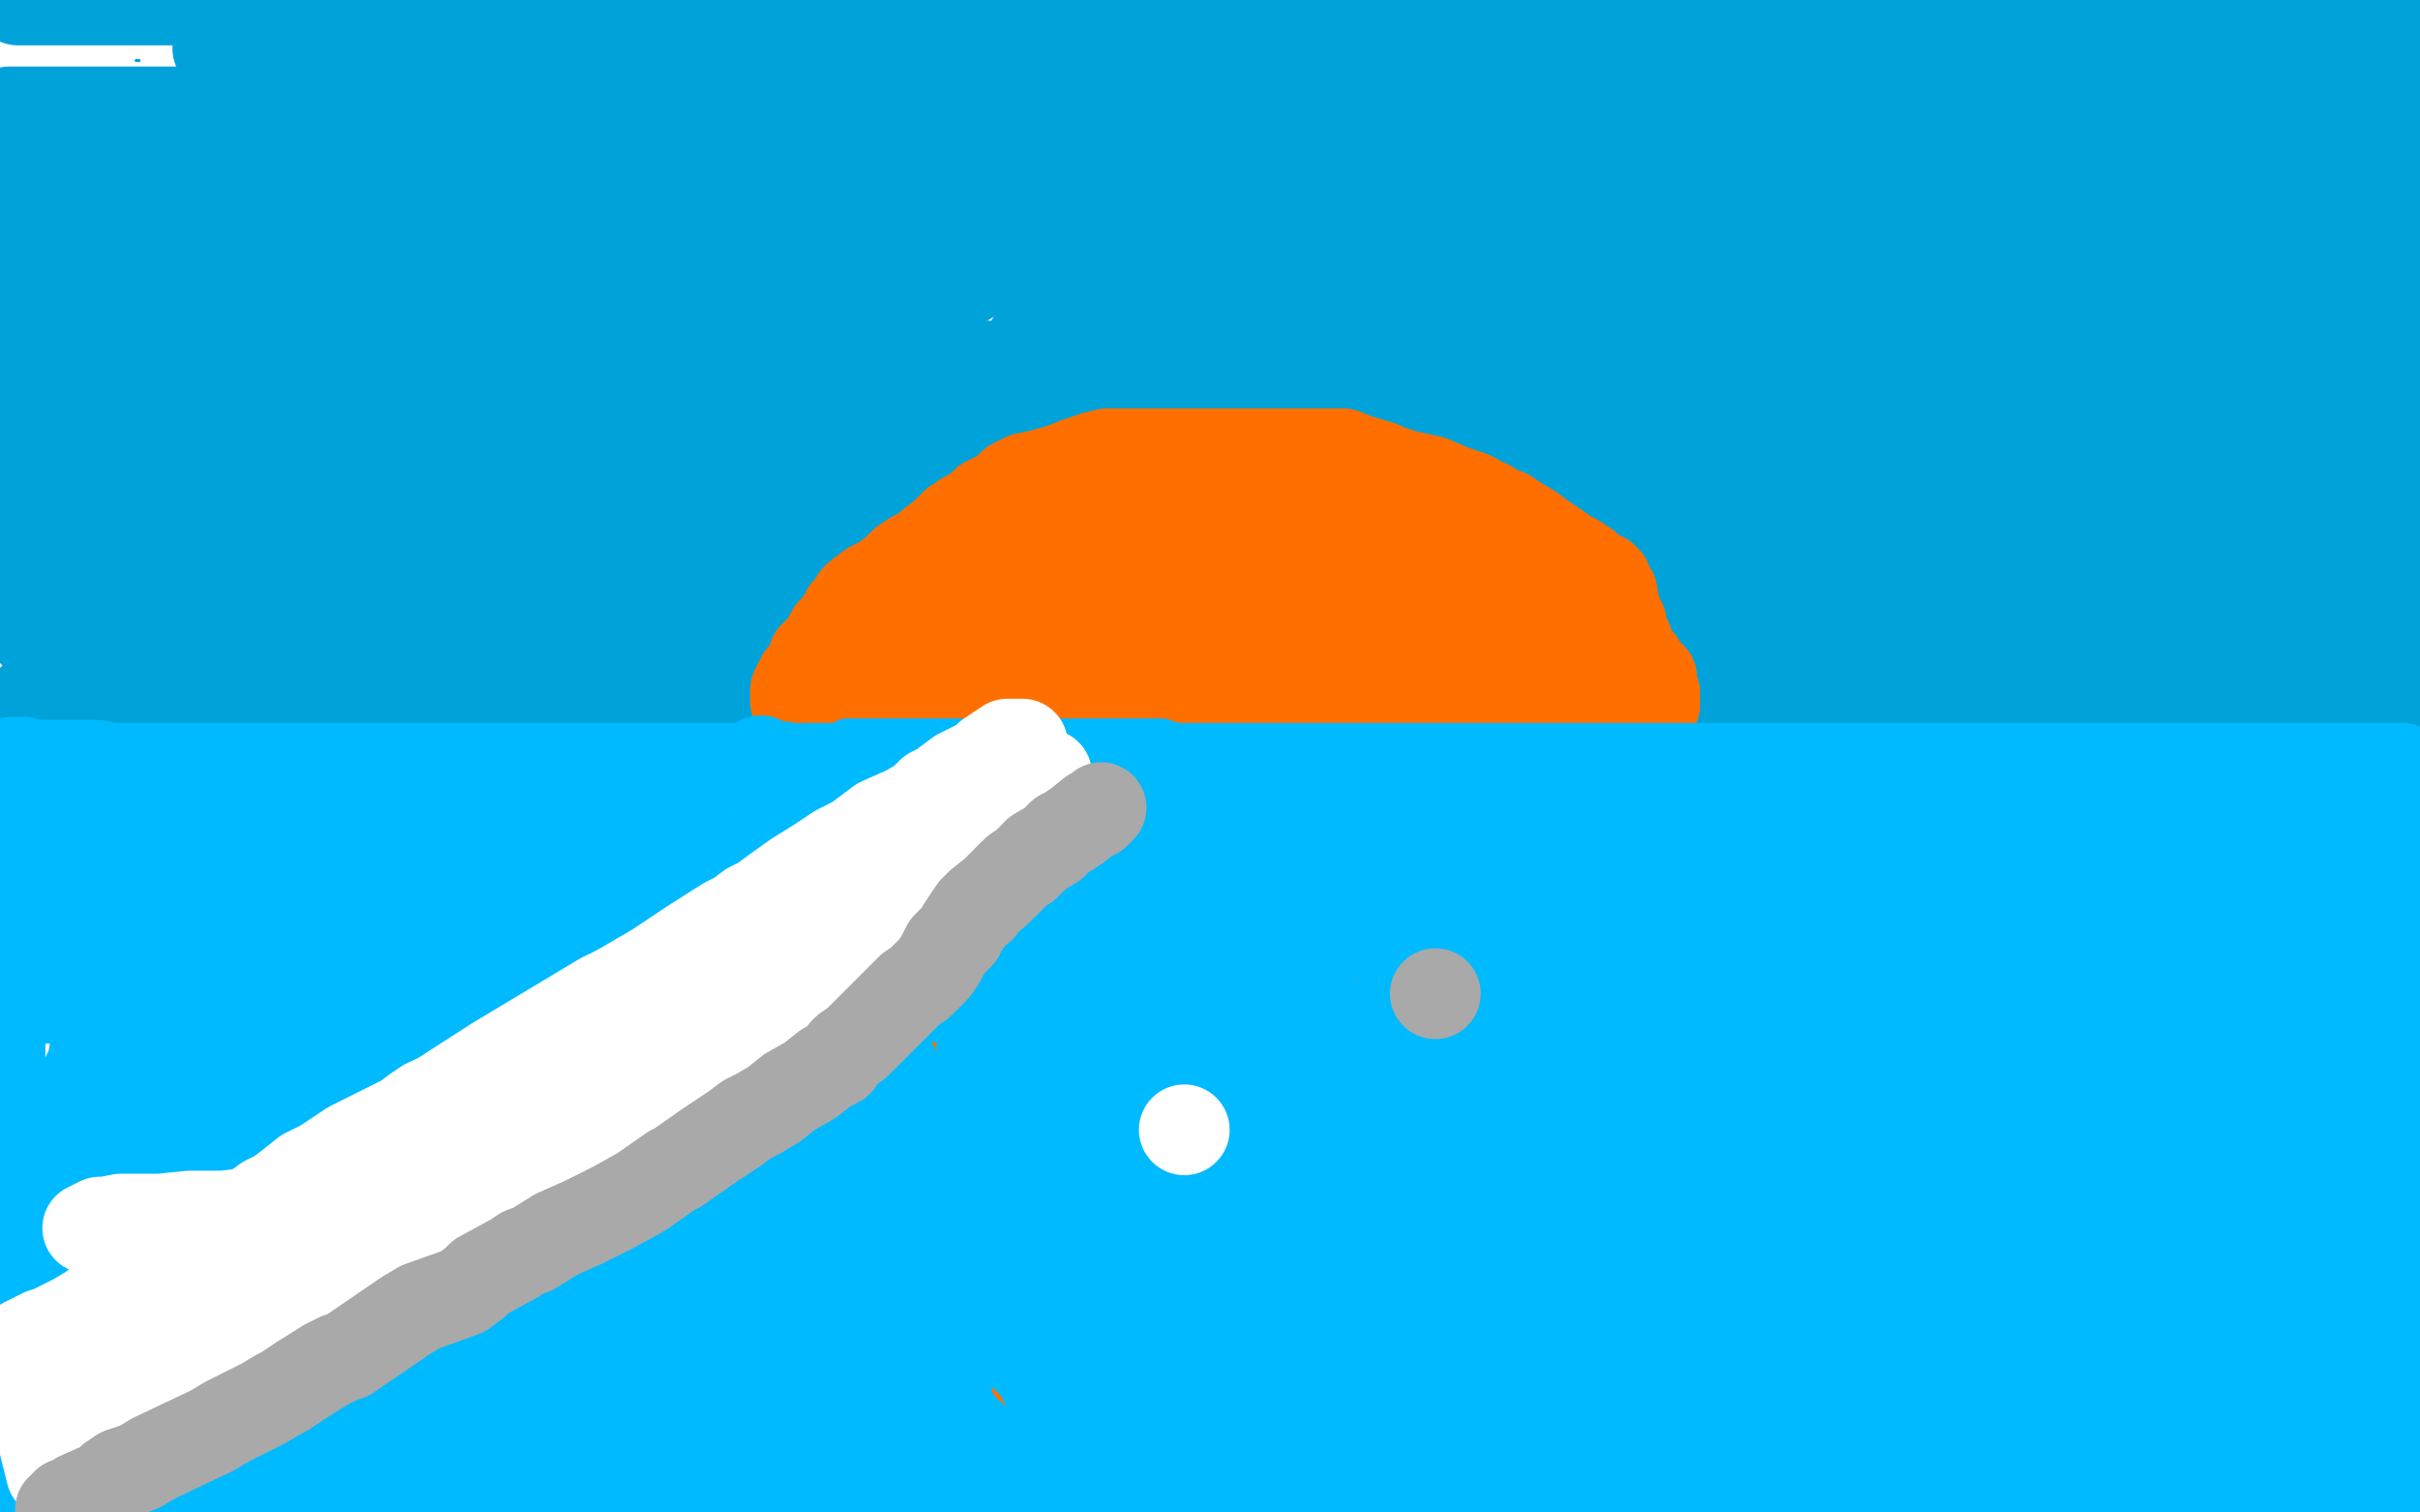 <?xml version="1.0" standalone="no"?>
<!DOCTYPE svg PUBLIC "-//W3C//DTD SVG 1.1//EN"
"http://www.w3.org/Graphics/SVG/1.1/DTD/svg11.dtd">

<svg width="800" height="500" version="1.1" xmlns="http://www.w3.org/2000/svg" xmlns:xlink="http://www.w3.org/1999/xlink" style="stroke-antialiasing: false"><desc>This SVG has been created on https://colorillo.com/</desc><rect x='0' y='0' width='800' height='500' style='fill: rgb(255,255,255); stroke-width:0' /><polyline points="72,16 91,16 100,16 108,16 118,16 122,16 132,16 144,16 166,16 175,16 188,16 197,16 204,16 215,16 225,16 240,16 254,16 265,16 271,16 277,16 281,16 287,16 293,16 302,16 317,16 382,16 389,16 402,16 416,16 435,16 441,16 447,16 465,16 474,16 477,16 486,16 494,16 506,16 523,16 532,16 538,16 544,16 550,16 556,16 561,16 573,16 576,16 584,16 592,16 606,16 611,16 620,16 625,16 632,16 641,16 652,16 662,16 674,16 687,16 699,16 703,16 708,16 709,16 713,16 716,16 719,16 721,16 725,16 729,16 734,16 739,16 741,16 743,16 748,16 750,16 758,16 763,16 766,16 771,16 774,16 777,16 779,16 781,16 782,16 783,16 784,16 785,16 788,16 790,16 792,16 794,16 795,16 796,16 798,16 799,16 799,17 798,19 797,20 797,23 797,25 796,26 796,29 795,32 795,33 795,35 795,36 795,38 795,39 795,41 795,42 795,43 795,44 795,45 795,46 795,47 795,48 795,49 795,50 795,51 795,52 795,53 795,54 795,56 795,57 795,58 794,58 793,58 792,58 791,58 790,58 789,58 788,58 787,58 786,58 784,58 783,58 782,58 781,58 780,58 778,58 775,58 772,58 768,58 764,58 760,58 759,58 755,58 751,58 746,58 741,58 735,58 730,58 727,58 721,58 713,58 703,58 691,58 681,58 670,58 662,58 649,58 635,58 622,58 611,58 602,58 598,58 584,58 578,58 569,58 560,58 550,58 545,58 543,58 535,58 529,58 523,58 516,58 511,58 503,58 496,58 487,58 476,58 462,58 445,58 417,58 400,58 386,58 373,58 361,58 343,58 321,58 298,58 274,58 251,58 238,58 232,58 224,58 220,58 212,58 204,58 193,58 183,58 172,58 158,58 143,58 133,58 128,58 120,58 118,58 112,58 107,58 100,58 93,58 82,58 69,58 61,58 54,58 51,58 49,58 48,58 47,58 44,58 43,58 41,58 40,58 39,58 37,58 32,58 26,58 20,58 12,58 7,58 5,58 4,58 3,58 3,57 3,55 3,52 3,47 3,44 3,42 3,41 3,40 3,39 3,38 3,37 4,37 5,37 6,37 7,37 9,37 10,37 11,37 15,37 17,37 20,37 24,37 28,37 32,37 38,37 48,37 56,37 65,37 73,37 80,37 88,37 94,37 102,37 108,37 115,37 122,37 128,37 132,37 140,37 144,37 154,37 170,37 179,37 199,37 214,37 227,37 237,37 249,37 253,37 267,37 293,37 316,37 341,37 362,37 381,37 398,37 414,37 432,37 447,37 460,37 472,37 478,37 485,37 491,37 496,37 501,37 505,37 509,37 514,37 522,37 529,37 540,37 544,37 558,37 578,37 593,37 611,37 630,37 656,37 690,38 718,40 746,42 768,43 777,43 783,43 785,43 789,43 796,43 799,42 797,41 797,40 795,37 794,34 794,31 794,27 794,23 794,18 794,15 794,11 794,8 794,5 794,3 794,1 794,0 793,0 792,0 790,0 789,0 786,0 778,0 766,0 755,0 741,0 733,0 726,0 718,0 705,0 694,0 683,0 672,0 659,0 647,0 621,0 612,0 582,0 569,0 544,0 516,0 492,0 472,0 447,0 440,0 426,0 418,0 411,0 403,0 397,0 382,0 368,0 352,0 334,0 315,0 300,0 286,0 276,0 267,0 255,0 244,0 221,0 203,0 195,0 169,0 151,0 134,0 120,0 102,0 90,0 87,0 85,0 81,0 76,0 72,0 65,0 58,0 54,0 47,0 43,0 40,0 36,0 33,0 30,0 27,0 22,0 18,0 14,0 10,0 8,0 7,0 6,0" style="fill: none; stroke: #00a3d9; stroke-width: 30; stroke-linejoin: round; stroke-linecap: round; stroke-antialiasing: false; stroke-antialias: 0; opacity: 1.0"/>
<polyline points="5,77 5,77 7,77 8,77 11,78 14,78 21,78 28,78 36,78 44,78 57,78 73,78 89,78 102,78 111,78 121,78 132,78 145,78 161,78 182,78 218,78 237,78 253,78 264,78 275,78 287,78 305,78 324,78 343,78 361,78 369,78 388,78 421,78 444,78 470,78 495,78 516,78 531,78 541,78 556,78 563,78 577,78 595,78 615,78 645,78 652,78 671,78 685,78 697,78 710,78 724,78 739,78 742,78 750,78 761,78 764,78 769,78 777,78 778,78 781,78 784,78 788,78 792,78 794,78 796,78 797,78" style="fill: none; stroke: #00a3d9; stroke-width: 30; stroke-linejoin: round; stroke-linecap: round; stroke-antialiasing: false; stroke-antialias: 0; opacity: 1.0"/>
<polyline points="799,101 798,101 798,101 797,101 797,101 796,101 796,101 795,101 799,102 798,102 797,102 795,102 794,102 793,102 792,102 791,102 790,102 789,102 788,102 788,101 787,101 786,101 785,101 781,101 773,101 767,101 761,101 750,101 744,101 740,101 736,101 735,101 732,101 727,101 722,101 715,101 710,101 706,101 702,101 697,101 691,101 687,101 684,101 680,101 675,101 668,101 658,101 652,101 651,101 650,101 649,101 648,101 646,101 645,101 642,101 635,101 633,101 629,101 624,101 616,101 604,101 593,101 587,101 584,101 578,101 575,102 571,104 568,105 565,106 563,107 562,107 560,108 558,108 554,108 546,109 542,109 541,109 537,109 532,109 527,109 525,109 523,109 521,109 519,109 517,109 513,109 507,109 502,109 496,109 490,109 482,109 480,109 477,109 473,109 470,109 466,109 462,109 457,109 445,109 441,109 435,109 428,109 423,109 418,107 410,105 407,104 401,101 397,100 394,99 393,98 391,97 389,96 388,95 383,95 380,95 373,93 370,92 361,89 345,88 340,88 339,88 337,88 336,88 334,88 332,88 330,88 326,90 323,90 322,91 319,93 317,94 313,97 308,99 307,101 304,101 301,103 300,103 299,103 298,103 295,104 288,104 281,104 279,104 276,104 272,104 264,102 255,100 244,96 239,94 235,94 234,93 232,92 231,92 229,92 228,91 224,90 220,89 216,89 211,88 206,88 199,88 193,88 190,88 188,88 186,88 185,88 184,88 181,88 179,88 176,88 175,88 174,89 173,89 172,90 171,90 165,93 163,93 159,95 155,96 154,96 149,97 146,98 142,98 137,98 130,98 123,98 115,98 109,98 107,98 105,98 101,98 99,98 95,98 94,98 93,98 10,87 10,88 10,89 12,90 14,90 17,91 20,92 28,95 36,96 41,99 47,101 52,103 57,103 61,104 62,104 62,105 64,105 65,106 66,106" style="fill: none; stroke: #00a3d9; stroke-width: 30; stroke-linejoin: round; stroke-linecap: round; stroke-antialiasing: false; stroke-antialias: 0; opacity: 1.0"/>
<polyline points="453,96 452,96 452,96 449,96 440,96 429,96 399,96 384,96 378,96 379,96 381,96 383,96 390,96 396,96 399,96 407,96 415,96 424,96 435,96 445,96 453,96 462,96 466,96 472,96 475,96 479,96 482,96 486,96 491,96 496,96 503,96 511,96 518,96 523,96 529,96 534,96 543,96 546,96 550,96 552,96" style="fill: none; stroke: #00a3d9; stroke-width: 30; stroke-linejoin: round; stroke-linecap: round; stroke-antialiasing: false; stroke-antialias: 0; opacity: 1.0"/>
<polyline points="6,105 7,106 7,106 7,107 7,107 9,109 9,109 9,111 9,111 12,115 12,115 16,118 18,121 20,123 21,123 21,124 23,124 24,124 26,124 29,124 31,124 35,124 39,123 44,122 47,121 50,121 55,121 59,121 62,121 66,121 70,121 73,121 74,121 75,121 76,121 78,121 80,121 84,121 90,121 95,121 99,121 102,121 107,121 111,121 114,121 118,121 123,121 128,121 136,121 142,121 146,121 149,121 153,121 157,121 164,121 173,121 185,121 197,121 210,121 227,121 238,121 246,121 254,121 265,121 283,121 289,121 299,121 303,121 312,121 318,121 325,121 331,121 338,121 346,121 352,121 362,121 375,121 390,121 403,121 413,121 423,121 434,121 451,121 474,121 495,121 521,121 552,121 567,121 580,121 592,121 600,121 608,121 618,121 624,121 631,121 637,121 639,121 642,121 649,121 653,121 664,121 671,121 679,121 684,121 690,121 696,121 704,121 711,121 714,121 719,121 723,121 730,121 734,121 739,121 744,121 746,121 750,121 752,121 753,121 756,121 759,121 763,121 766,121 768,121 771,121 774,121 776,121 778,121 779,121 780,121 782,121 785,121 787,121 790,121 792,121 793,121 794,121 795,121 795,122 795,124 795,126 795,128 795,132 795,135 795,137 795,138 795,139 795,140 794,141 792,142 791,143 789,144 785,146 777,149 770,151 766,153 759,154 750,155 742,155 733,155 726,155 718,155 713,155 707,155 697,155 689,155 680,155 669,155 660,155 647,155 635,155 622,155 608,155 595,155 584,155 570,155 560,155 549,155 536,155 523,155 509,155 495,155 483,155 472,155 465,155 451,155 432,155 399,155 381,155 364,155 345,155 325,155 306,155 289,155 272,155 250,155 242,155 228,155 214,155 195,155 185,155 177,155 170,155 164,155 158,155 150,155 140,155 132,155 123,155 112,155 106,155 101,155 100,155 93,155 90,155 85,155 82,155 78,155 72,155 67,155 64,155 60,155 56,155 51,155 41,155 33,155 28,155 24,154 22,154 20,154 19,154 18,154 16,154 12,154 10,154 5,154 2,154 0,136 2,136 3,135 5,134 6,133 7,132 7,131 8,131 10,131 13,131 18,131 24,131 36,131 46,131 56,131 63,131 69,131 78,131 87,131 97,131 108,131 119,131 133,131 159,131 167,131 184,131 204,131 220,131 236,131 255,131 267,131 294,131 326,131 357,131 387,131 419,131 472,131 484,131 504,131 519,131 532,131 543,131 553,131 564,131 568,131 582,131 597,131 618,131 635,131 652,131 668,131 696,131 712,131 726,131 734,131 741,131 748,131 752,131 759,131 764,132 778,132 786,132 792,132 794,132 795,132 794,132 790,132" style="fill: none; stroke: #00a3d9; stroke-width: 30; stroke-linejoin: round; stroke-linecap: round; stroke-antialiasing: false; stroke-antialias: 0; opacity: 1.0"/>
<circle cx="342.5" cy="113.5" r="15" style="fill: #00a3d9; stroke-antialiasing: false; stroke-antialias: 0; opacity: 1.0"/>
<polyline points="341,113 342,113 342,113" style="fill: none; stroke: #00a3d9; stroke-width: 30; stroke-linejoin: round; stroke-linecap: round; stroke-antialiasing: false; stroke-antialias: 0; opacity: 1.0"/>
<polyline points="390,110 389,110 389,110 388,110 388,110 387,110 387,110 383,110 383,110" style="fill: none; stroke: #00a3d9; stroke-width: 30; stroke-linejoin: round; stroke-linecap: round; stroke-antialiasing: false; stroke-antialias: 0; opacity: 1.0"/>
<circle cx="354.5" cy="109.5" r="15" style="fill: #00a3d9; stroke-antialiasing: false; stroke-antialias: 0; opacity: 1.0"/>
<circle cx="356.5" cy="108.5" r="15" style="fill: #00a3d9; stroke-antialiasing: false; stroke-antialias: 0; opacity: 1.0"/>
<polyline points="205,105 204,105 204,105 203,105 203,105 200,105 195,105" style="fill: none; stroke: #00a3d9; stroke-width: 30; stroke-linejoin: round; stroke-linecap: round; stroke-antialiasing: false; stroke-antialias: 0; opacity: 1.0"/>
<polyline points="114,97 115,97 115,97 118,97 118,97 122,97 122,97 137,99 137,99 158,104 158,104 183,112 183,112 202,120 202,120 213,126 218,128 220,129 219,127 216,125 213,121 210,119 209,115 209,114 213,111 218,109 223,108 225,106 227,106" style="fill: none; stroke: #00a3d9; stroke-width: 30; stroke-linejoin: round; stroke-linecap: round; stroke-antialiasing: false; stroke-antialias: 0; opacity: 1.0"/>
<polyline points="5,175 6,175 6,175 9,175 9,175 12,175 12,175 18,175 24,175 37,175 43,175 61,175 76,175 90,175 105,175 121,175 139,175 160,175 195,175 207,175 234,175 264,175 294,175 328,175 362,175 393,175 427,175 458,175 487,175 526,175 537,175 551,175 560,175 572,175 580,175 591,175 605,175 621,175 635,175 648,175 657,175 673,175 701,175 711,175 735,175 745,175 755,175 760,175 765,175 768,175 772,175 774,175 776,175 781,175 786,175 790,175 792,175 793,175 795,175 797,175 799,175" style="fill: none; stroke: #00a3d9; stroke-width: 30; stroke-linejoin: round; stroke-linecap: round; stroke-antialiasing: false; stroke-antialias: 0; opacity: 1.0"/>
<polyline points="792,161 793,161 793,161" style="fill: none; stroke: #00a3d9; stroke-width: 30; stroke-linejoin: round; stroke-linecap: round; stroke-antialiasing: false; stroke-antialias: 0; opacity: 1.0"/>
<polyline points="797,201 795,201 792,201 789,201 786,201 778,201 769,201 763,201 758,201 752,201 747,201 740,202 731,206 720,208 707,210 700,210 689,211 678,211 657,211 640,211 621,211 598,211 571,211 540,211 511,211 490,211 473,211 459,211 450,211 444,211 436,211 427,211 419,211 409,211 398,211 387,211 374,211 362,211 345,211 326,211 307,211 288,211 272,211 247,211 237,211 220,211 203,211 187,211 176,211 164,211 152,211 144,211 135,211 126,211 119,211 110,211 105,211 100,211 95,211 89,211 83,211 76,211 69,211 63,211 56,211 51,211 45,211 40,211 32,211 29,211 26,210 24,210 23,210 22,210 21,209 20,209 19,209 18,209 16,209 14,209 13,209 12,209 11,209" style="fill: none; stroke: #00a3d9; stroke-width: 30; stroke-linejoin: round; stroke-linecap: round; stroke-antialiasing: false; stroke-antialias: 0; opacity: 1.0"/>
<polyline points="10,194 10,194 11,194 11,194 15,194 15,194 21,194 21,194 29,194 29,194 47,194 47,194 75,194 97,194 103,194 114,194 126,194 140,194 157,194 174,194 193,194 212,194 230,194 247,194 262,194 277,194 293,194 321,194 341,194 363,194 374,194 413,194 427,194 452,194 475,194 497,194 519,194 541,194 572,194 583,194 614,194 631,194 644,194 655,194 665,194 674,194 682,194 689,194 696,194 705,194 706,194 712,194 720,194 724,194 728,194 732,194 735,194 736,194" style="fill: none; stroke: #00a3d9; stroke-width: 30; stroke-linejoin: round; stroke-linecap: round; stroke-antialiasing: false; stroke-antialias: 0; opacity: 1.0"/>
<circle cx="787.5" cy="220.5" r="15" style="fill: #00a3d9; stroke-antialiasing: false; stroke-antialias: 0; opacity: 1.0"/>
<polyline points="793,231 793,231 791,231 789,231 788,231 786,231 783,231 779,231 775,231 771,231 766,231 762,231 758,231 751,231 749,231 745,231 742,231 739,231 734,231 728,231 725,231 720,231 718,231 714,231 709,231 703,231 697,231 690,231 680,231 669,231 656,231 643,231 629,231 614,231 592,231 584,231 570,231 555,231 534,231 526,231 516,231 507,231 498,231 490,231 482,231 473,231 464,231 454,231 444,231 429,231 416,231 401,231 386,231 372,231 357,231 342,231 328,231 316,231 308,231 300,231 292,231 284,231 277,231 270,231 261,231 247,231 237,231 233,231 226,231 218,231 212,231 207,231 203,231 198,231 196,231 191,231 186,232 181,234 175,234 168,234 163,234 158,234 153,234 148,234 144,234 136,234 129,234 122,234 114,234 108,234 102,234 97,234 90,234 86,234 79,234 78,234 74,234 68,234 63,234 61,234 58,234 57,234 54,234 50,234 46,234 44,234 42,234 41,234 38,234 35,234 30,234 25,234 22,234 19,234 16,234 13,234 12,234 11,234 10,234 8,234 7,234" style="fill: none; stroke: #00a3d9; stroke-width: 30; stroke-linejoin: round; stroke-linecap: round; stroke-antialiasing: false; stroke-antialias: 0; opacity: 1.0"/>
<circle cx="11.5" cy="230.5" r="15" style="fill: #00a3d9; stroke-antialiasing: false; stroke-antialias: 0; opacity: 1.0"/>
<polyline points="8,253 8,253 9,253 11,253 14,253 17,253 21,253 25,253 29,253 37,255 39,255 46,256 55,256 60,256 65,256 69,256 73,256 78,256 81,256 86,256 92,256 108,259 115,260 123,260 125,260 132,260 137,260 142,260 147,260 152,260 158,260 162,260 165,260 167,260 172,260 182,260 190,260 194,260 200,260 206,260 213,260 219,260 225,260 234,260 237,260 241,260 247,260 258,260 260,260 264,260 270,260 279,260 290,260 302,260 316,260 327,260 341,260 356,260 377,260 390,260 399,260 423,260 441,260 459,260 475,260 485,260 503,260 518,260 530,260 538,260 547,260 552,260 561,260 574,260 586,260 599,260 610,260 621,260 631,260 644,260 660,260 676,260 690,260 698,260 703,260 708,260 717,260 724,260 729,260 736,260 740,260 742,260 745,260 749,260 751,260 755,260 759,260 762,260 765,260 766,260 767,260 768,260 771,260 777,260 778,260 780,260 781,260 782,260 783,260 784,260 785,260 786,260 787,260" style="fill: none; stroke: #00a3d9; stroke-width: 30; stroke-linejoin: round; stroke-linecap: round; stroke-antialiasing: false; stroke-antialias: 0; opacity: 1.0"/>
<circle cx="799.5" cy="254.5" r="15" style="fill: #00a3d9; stroke-antialiasing: false; stroke-antialias: 0; opacity: 1.0"/>
<polyline points="6,275 7,276 7,276 10,277 10,277 20,279 20,279 29,283 33,285 48,290 62,294 73,298 81,301 84,303 96,304 110,304 121,304 132,304 146,304 161,305 175,306 190,306 207,306 226,306 243,306 271,306 280,306 320,306 333,306 378,306 405,306 429,306 451,306 470,306 487,306 503,306 517,306 529,306 536,306 557,306 572,306 588,306 606,306 624,306 640,306 655,306 667,306 678,306 689,306 703,306 706,306 713,306 718,306 720,306 723,306 727,306 731,306 733,306 737,306 741,306 743,306 745,306 747,306 750,306 756,306 767,306 776,306 781,306 784,306 786,306 789,306 792,306 794,306 795,306 797,306 798,306 799,306 799,301 799,300 798,300 797,300 796,299 795,299 794,298 794,297 793,295 791,294 790,293 790,291 789,290 789,289 789,288 788,288 787,288 786,288 786,287 785,286 785,285 785,284 785,283 784,283 783,283 780,283 776,283 765,283 754,283 742,283 737,283 733,283 730,283 725,283 720,283 712,283 705,283 697,283 689,283 683,283 678,283 672,283 664,283 658,283 655,283 647,283 635,283 627,283 614,283 610,283 602,283 592,283 580,283 570,283 561,283 553,283 545,283 538,283 532,283 526,283 521,283 515,283 508,283 501,283 494,283 487,283 482,283 470,283 463,283 459,283 453,283 447,283 440,283 432,283 425,283 419,283 415,283 411,283 404,283 396,283 385,283 377,283 369,283 362,283 356,283 347,283 340,283 333,283 323,283 316,283 308,283 294,283 288,283 272,283 261,283 245,282 229,280 216,276 207,273 199,271 191,269 185,269 180,268 174,268 166,268 159,268 152,268 143,268 136,268 131,268 126,268 123,268 118,268 111,268 104,268 98,268 92,268 87,268 80,268 74,268 70,268 68,268 65,268 59,268 53,268 48,268 44,268 42,268 37,268 34,268 31,268 28,268 26,268 25,268 24,268 23,268 22,268 21,268 20,268 19,268 18,268 17,268 16,268 15,268 14,268 13,268 12,268 11,268 10,268 8,268 7,268 6,268 5,268 4,268 3,268 2,268" style="fill: none; stroke: #00baff; stroke-width: 30; stroke-linejoin: round; stroke-linecap: round; stroke-antialiasing: false; stroke-antialias: 0; opacity: 1.0"/>
<polyline points="69,283 70,283 70,283 71,283 71,283 72,284 72,284 74,284 74,284 77,285 77,285 82,287 82,287 89,288 89,288 110,289 124,289 136,289 143,289 146,289 152,289 158,289 164,289 172,289 185,289 188,289 194,289 201,289 210,289 213,289 216,289 218,289 219,289 220,289 222,289 226,290 236,290 266,291 305,291 361,291 431,291 504,295 568,303 626,311 669,313 700,314 728,314 733,314 741,314 745,314 748,314 750,314 754,313 759,310 762,309 765,308 767,306 768,304 769,303 770,301 771,299 773,295 784,288 791,285 796,282 799,278 798,279 797,279 797,280 797,281 796,282 796,287 796,290 796,295 796,299 796,303 796,308 794,312 793,317 791,322 789,326 786,330 783,334 781,336 778,340 778,341 778,342 777,342 777,343 777,344 776,344 776,343 775,342 775,341 775,340 774,340 773,340 772,340 764,339 746,339 721,339 696,339 671,339 651,339 632,339 613,339 592,339 553,339 539,339 514,339 488,338 463,336 444,333 427,333 412,331 401,330 391,330 377,329 362,329 348,329 336,329 330,329 324,329 315,329 306,329 299,329 293,329 288,329 280,329 271,329 262,329 251,329 239,329 219,329 208,329 198,329 191,329 183,329 176,329 169,329 159,329 154,329 141,329 134,329 128,329 121,329 113,329 105,328 98,327 96,326 95,326 92,326 88,326 83,326 80,326 75,324 72,323 65,322 60,322 53,320 47,319 39,316 30,312 20,309 13,307 7,306 4,305 2,305 1,304 0,304 0,303 1,303 2,303 3,303 3,304 4,304 4,306 5,307 6,307 8,309 12,310 19,313 33,318 54,324 76,331 97,338 115,342 135,346 158,350 188,354 322,395 355,406 368,410 370,410 372,410 376,410 381,410 388,410 399,409 408,406 416,405 436,400 455,397 496,395 510,395 538,395 555,395 571,395 585,395 603,394 610,392 627,388 631,386 633,385 634,385 636,384 638,383 639,383 640,382 640,381 640,380 640,379 640,378 640,377 640,376 635,374 621,369 589,363 541,360 507,360 484,359 476,359 474,359 475,359 479,359 487,357 512,356 540,356 570,356 591,356 599,356 601,356 602,356 601,356 597,356 590,356 558,354 483,342 459,338 456,338 455,338 455,336 463,335 491,332 541,332 581,333 595,334 597,334 596,334 585,334 541,333 499,328 468,324 459,322 459,321 461,320 465,319 484,318 506,318 521,318 524,318 525,318 524,318 525,318 531,318 545,318 564,321 611,333 637,341 638,341 639,342 634,343 612,346 582,346 559,346 549,346 547,346 548,346 556,346 578,346 614,346 651,346 672,346 679,346 676,346 673,347 667,348 663,349 656,351 654,351 656,351 663,351 683,351 692,351 705,351 707,351 706,351 693,352 672,352 653,352 645,352 644,352 645,352 650,352 659,352 682,352 699,352 706,352 706,354 696,356 675,363 652,370 649,372 647,373 647,375 660,375 702,376 724,376 728,376 730,376 729,376 727,376 723,376 722,376 723,376 725,374 737,371 752,365 760,363 760,362 760,360 760,357 760,355 761,352 763,347 764,344 764,343 764,342 763,338 763,337 762,335 761,334 760,333 760,331 760,330 762,328 767,324 773,320 777,317 778,315 779,315 779,317 779,319 779,320 779,322 779,323 780,324 781,324 781,325 782,325 783,327 783,328 785,331 786,334 787,335 789,335 790,337 791,338 792,339 793,339 793,340 794,342 794,343 796,345 796,346 798,349 799,351 799,353" style="fill: none; stroke: #00baff; stroke-width: 30; stroke-linejoin: round; stroke-linecap: round; stroke-antialiasing: false; stroke-antialias: 0; opacity: 1.0"/>
<polyline points="793,360 793,361 793,361 793,363 793,363 793,367 793,367 793,370 793,370 793,377 793,377 791,383 790,388 789,393 788,394 788,397 788,398 788,401 788,405 788,407 788,411 788,414 788,417 788,420 788,421 788,424 788,428 788,431 788,435 788,439 788,445 788,449 788,453 789,457 789,460 790,462 790,464 790,465 790,467 790,468 790,469 790,470 790,472 790,474 790,476 790,478 790,480 791,481 791,482 792,483 792,484 793,485 793,486 793,488 793,489 793,490 793,491 793,492 793,493 793,494 793,495 790,496 786,498" style="fill: none; stroke: #00baff; stroke-width: 30; stroke-linejoin: round; stroke-linecap: round; stroke-antialiasing: false; stroke-antialias: 0; opacity: 1.0"/>
<circle cx="777.5" cy="414.5" r="15" style="fill: #00baff; stroke-antialiasing: false; stroke-antialias: 0; opacity: 1.0"/>
<polyline points="787,406 786,406 786,406 784,406 784,406 779,406 779,406 764,406 764,406 742,406 742,406 716,406 716,406 685,406 673,406 665,406 658,406 650,406 639,406 625,406 610,406 596,406 582,406 567,406 551,406 534,406 518,406 503,406 485,406 463,406 440,406 414,406 390,406 368,406 345,406 323,406 304,406 287,406 269,406 246,406 229,406 214,406 199,406 186,406 175,406 160,406 150,406 146,406 131,406 118,406 113,406 93,406 84,406 79,406 74,406 69,406 63,406 58,406 56,406 55,406 53,406 51,406 48,406 47,406 41,406 39,406 35,406 32,406 28,406 25,406 20,406 18,406 16,406 15,406 14,406 13,406 12,406 11,406 10,406 9,406 8,406 8,405 8,403 8,401 8,398 7,393 7,388 5,384 3,380 3,377 3,376 2,374 1,372 0,369 0,335 1,335 1,334 1,333 2,333 3,333 4,332 6,332 7,332 11,330 15,330 18,330 21,330 24,330 26,330 28,330 29,330 30,330 31,330 32,330 33,330 33,331 33,332 33,333 33,335 33,336 33,340 33,343 33,344 33,346 31,349 31,351 30,353 29,355 29,356 29,358 29,359 29,360 29,361 31,362 34,364 41,366 52,369 69,370 84,370 98,370 104,370 106,370 107,370 107,369 106,369 103,369 98,369 86,369 75,369 68,369 65,369 64,371 63,375 63,379 63,380 63,381 66,382 69,384 74,385 78,385 87,386 95,386 100,386 102,386 102,384 102,382 102,381 97,378 85,374 68,370 55,365 47,365 45,365 42,365 39,365 36,365 33,366 31,368 29,368 27,369 27,370 26,371 25,371 24,373 24,374 24,376 24,378 24,380 24,381 24,382 24,383 25,383 25,384 26,384 27,384 28,384 28,385 29,385 31,385 33,385 36,385 39,385 42,384 43,383 44,382 44,379 44,377 44,373 44,371 44,367 44,365 44,361 44,358 43,357 43,355 43,353 43,352 43,350 43,349 44,348 48,345 50,345 52,344 53,344 56,343 61,343 68,343 75,345 80,346 81,347 82,347 83,349 84,350 85,350 86,351 87,355 88,359 88,362 89,364 89,366 90,369 90,371 90,372 92,374 95,375 99,377 115,383 121,384 125,385 126,385 127,385 127,383 128,382 128,380 128,379 128,376 128,371 128,369 129,367 129,366 129,364 129,363 130,363 131,363 132,363 134,363 135,363 136,362 137,362 138,362 139,362 140,362 141,364 143,366 145,370 147,372 148,373 149,375 150,376 151,378 152,379 153,380 153,381 154,383 157,384 160,385 163,386 165,386 166,386 167,386 168,386 169,386 170,386 170,385 170,384 170,383 171,382 171,381 171,380 172,379 173,378 174,377 176,377 177,377 181,376 183,376 185,376 188,376 189,376 191,376 192,376 193,376 194,377 195,377 198,379 199,381 200,381 200,382 201,382 204,384 216,389 220,390 225,391 229,393 233,394 236,394 239,394 244,394 245,394 249,394 250,393 251,393 252,393 253,393 253,392 253,391 253,390 253,389 253,386 251,384 249,381 249,380 249,379 247,376 245,373 244,370 242,367 239,364 237,361 236,359 233,355 233,353 231,350 230,349 229,348 228,347 227,346 225,345 224,345 224,344 222,343 221,343 218,342 215,341 213,341 212,341 211,341 213,341 217,341 221,341 225,341 232,341 239,341 246,341 247,341 249,341 250,341 253,341 260,341 264,341 268,341 272,341 275,341 279,341 282,341 284,341 287,341 291,341 296,341 302,341 309,341 314,341 320,341 324,341 329,341 334,341 339,341 344,341 350,341 357,341 371,341 375,341 379,341 388,341 394,341 398,341 401,341 405,341 410,342 416,342 420,342 424,343 427,343 430,344 433,345 436,346 437,346 438,346 439,346 441,346 442,347 443,347 444,348 444,349 445,351 446,353 450,357 453,360 455,363 456,364 456,365 456,366 456,367 456,368 456,369 457,370 458,370 458,371 458,372 457,373 455,374 450,376 442,378 434,379 420,379 410,379 400,379 395,379 391,379 389,379 387,379 383,379 378,379 372,379 362,379 359,379 354,379 350,379 347,379 342,379 338,379 335,379 332,379 327,379 320,379 313,379 304,379 295,379 287,377 282,376 278,375 277,374 275,374 275,373 274,373 274,372 274,371 274,370 274,366 274,364 274,362 274,361 274,360 274,359 275,359 276,358 278,356 280,355 285,353 287,352 292,350 296,349 301,347 305,347 309,346 314,346 321,346 333,346 339,346 341,346 343,346 344,346 345,346 346,346 349,346 358,346 371,349 388,354 393,356 401,357 405,358 406,358 412,358 419,359 430,362 441,365 452,368 458,370 463,371 467,371 469,371 481,371 487,372 502,372 509,373 516,373 523,373 533,374 547,374 560,374 568,374 573,374 575,374 579,374 583,374 592,374 600,374 610,374 618,374 625,374 635,374 645,375 661,378 676,382 692,385 702,386 707,386 712,386 713,386 719,386 723,386 724,385 725,385 729,384 732,382 736,382 739,381 747,380 749,380 751,380 752,380 754,380 755,380 756,380 758,380 759,380 760,380 761,379 762,378 763,377 763,376 764,375 765,373 767,372 767,370 768,369 769,367 770,366 771,365 771,364 772,363 772,364 772,366 772,369 772,372 772,376 772,379 772,381 772,382 772,384 772,385 772,386 771,386 770,386 769,387 768,387 767,387 766,388 765,388 764,388 763,388 761,388 758,387 757,380 756,378 756,376 755,372 754,370 753,368 753,366 752,365 752,364 751,364 751,363 750,363 749,363 743,362 740,361 732,361 726,361 720,360 713,360 708,360 705,360 703,360 702,360 700,360 699,360 696,360 692,360 687,360 682,360 671,360 654,360 627,360 595,360 550,358 527,358 485,358 453,358 428,358 402,358 379,358 356,358 326,358 308,358 293,358 281,358 269,358 262,358 254,358 246,358 237,358 227,358 221,358 216,358 209,358 205,358 202,358 201,358 200,360 199,362 198,365 197,368 194,378 194,382 194,386 194,388 194,390 194,393 194,394 194,396 194,398 194,400 192,403 187,407 179,410 164,415 153,417 143,417 136,417 130,417 124,417 118,417 113,417 106,417 103,417 100,417 96,417 92,417 90,417 87,417 83,417 81,417 80,417 79,417 76,418 74,419 70,421 64,421 54,422 45,423 35,423 29,423 25,423 24,423 23,423 20,423 19,423 18,423 17,423 16,424 15,424 14,424 12,424 10,424 9,424 8,424 7,425 6,425 7,425 9,426 14,426 35,428 64,434 94,441 115,448 124,449 127,450 131,450 136,450 144,450 156,450 162,450 169,450 176,450 184,450 198,450 216,450 232,450 247,450 260,450 272,450 279,450 297,450 326,450 345,450 360,450 374,450 391,450 412,450 438,450 467,450 501,450 568,450 640,450 668,450 693,450 709,450 718,450 723,450 729,450 734,450 739,450 741,450 744,450 751,450 753,450 754,450 755,450 756,450 757,451 760,452 767,452 775,452 781,452 785,452 790,452 793,452 797,452 798,452 799,443 799,441 798,441 798,440 798,439 796,438 795,437 794,437 793,436 791,436 790,436 785,436 779,436 769,436 767,436 762,436 756,436 749,436 740,436 728,436 718,436 710,436 701,436 696,436 689,436 682,436 668,436 650,436 627,436 601,436 576,436 553,436 520,436 494,436 463,436 431,436 402,436 376,436 362,436 326,436 311,436 281,436 249,436 223,436 194,434 179,432 163,429 146,423 132,418 125,416 120,414 117,414 113,414 107,414 105,414 101,414 95,414 92,414 90,414 86,414 85,414 84,414 83,414 83,417 83,420 83,422 83,429 83,434 86,439 91,443 99,448 109,453 120,456 132,458 146,458 157,458 162,458 163,458 162,458 158,457 151,455 139,452 117,444 97,437 88,433 86,432 88,432 94,432 105,433 121,437 155,447 175,454 179,455 177,455 172,455 164,455 150,455 117,451 85,442 72,438 69,437 68,437 69,437 73,438 81,440 89,442 101,447 104,447 103,447 99,448 89,448 80,448 35,440 20,435 0,425 0,427 0,429 0,431 0,434 0,438 0,443 0,447 0,449 0,452 0,455 0,456 0,458 0,460 0,463 0,466 0,468 0,471 0,475 0,476 0,479 0,481 1,483 1,484 1,485 1,486 1,487 1,488 1,490 1,491 3,491 5,491 10,491 42,495 33,497 27,495 26,494 25,494 25,493 26,492 26,491 31,485 37,476 39,473 43,470" style="fill: none; stroke: #00baff; stroke-width: 30; stroke-linejoin: round; stroke-linecap: round; stroke-antialiasing: false; stroke-antialias: 0; opacity: 1.0"/>
<polyline points="43,470 46,468 48,466 49,466 50,466 53,466 58,467 67,469 83,476 86,478 87,480 83,480 76,480 67,480 54,480 34,480 20,480 15,480 14,480 17,480 20,480 24,480 26,480 32,480 35,480 37,480 38,480 39,480 41,480 43,480 51,482 54,484 68,489 77,491 86,494 94,497 97,498 98,499 99,499 97,499 93,499 87,499 79,499 68,499 58,497 53,496 52,495 51,495 50,493 50,490 47,487 42,479 35,470 28,464 28,463 28,462 27,462 26,462 25,462 23,462 21,462 17,461 14,460 12,460 9,458 10,457 13,456 16,456 24,455 31,455 40,455 45,455 50,455 55,455 61,455 66,455 70,455 73,455 75,455 80,455 88,455 94,455 98,455 102,455 104,455 114,456 122,457 126,460 132,461 138,464 140,464 140,465 140,467 140,468 140,470 140,476 140,479 139,481 138,483 137,485 136,485 134,485 131,485 122,486 115,486 108,486 104,486 101,486 100,486 101,486 103,485 106,484 107,484 110,483 110,482 111,482 111,481 111,480 110,480 109,479 108,479 107,478 106,478 107,478 108,478 110,478 113,478 125,478 139,478 149,478 158,478 163,478 172,478 179,478 188,478 197,478 203,478 211,478 218,478 225,478 233,478 242,478 252,478 263,478 273,478 291,478 304,478 318,478 333,478 351,478 371,478 401,478 411,478 425,478 432,478 441,478 450,478 466,478 481,478 496,478 512,478 525,478 539,478 552,478 564,478 576,478 590,478 601,478 611,478 624,478 635,478 644,478 658,478 664,478 674,478 685,478 699,478 719,478 724,478 736,478 744,478 750,478 751,478 752,478 753,478 755,478 756,478 757,478 761,478 767,478 770,478 778,478 780,478 782,478 784,478 785,478 785,480 785,482 785,485 784,489 783,492 783,493 783,494 782,494 780,494 777,495 774,495 770,495 760,496 748,496 736,496 724,496 714,496 702,496 686,496 673,496 659,496 646,496 642,496 631,496 614,496 610,496 591,496 576,496 559,496 542,496 524,496 506,496 492,496 482,496 476,496 469,496 461,496 451,496 440,496 426,496 419,496 410,498 391,498 390,496 390,493 390,492 390,490 388,490 385,490 380,490 374,490 360,490 344,490 337,490 330,489 325,489 320,489 315,489 309,489 304,489 298,489 292,489 285,489 283,489 278,489 268,489 261,489 253,489 247,489 244,489 239,489 234,489 215,489 209,489 199,489 195,489 189,489 180,489 174,489 169,489 166,489 162,489 160,489 155,489 149,489 141,488 133,486 129,486 126,486 125,485 124,485" style="fill: none; stroke: #00baff; stroke-width: 30; stroke-linejoin: round; stroke-linecap: round; stroke-antialiasing: false; stroke-antialias: 0; opacity: 1.0"/>
<polyline points="4,252 4,252 6,252 7,252 8,252 11,253 13,253 14,253 16,253 20,253 25,253 32,253 36,254 37,254 41,254 44,254 46,254 48,254 49,254 50,254 51,254 53,254 54,254 55,254 56,254 60,254 65,254 69,254 72,254 73,254 75,254 76,254 78,254 80,254 83,254 87,254 89,254 92,254 93,254 95,254 96,254 99,254 102,254 106,254 108,254 112,254 114,254 118,254 120,254 122,254 123,254 125,254 126,254 128,254 129,254 130,254 131,254 132,254 134,254 136,254 137,254 140,254 142,254 143,254 144,254 146,254 148,254 152,254 156,254 160,254 163,254 167,254 169,254 171,254 173,254 175,254 177,254 181,254 184,254 187,254 188,254 189,254 190,254 192,254 194,254 199,254 201,254 204,254 208,254 211,254 212,254 213,254 215,254 216,254 218,254 222,254 227,254 232,254 233,254 234,254 235,254 237,254 239,254 243,254 245,254 249,254 252,254 254,254 256,254 258,254 261,254 264,254 265,254 269,254 271,254 275,254 278,254 280,253 281,252 284,252 286,252 289,252 292,252 297,252 299,252 300,252 301,252 302,252 303,252 304,252 382,257 383,257 387,257 392,257 399,257 414,257 426,257 432,257 437,257 441,257 447,257 452,257 455,257 463,257 469,257 476,257 489,257 496,257 501,257 504,257 533,257 540,257 545,257 551,257 559,257 562,257 568,257 580,257 586,257 588,257 592,257 597,257 599,257 602,257 604,257 607,257 610,257 615,257 619,257 625,257 642,257 645,257 652,257 667,257 671,257 681,257 687,258 691,258 694,258 698,258 703,258 707,258 711,258 715,258 717,258 719,258 722,258 725,258 730,258 732,258 736,258 739,258 741,258 747,258 756,258 761,258 769,258 772,258 776,259 777,259 779,259 782,259 784,259 785,259 787,259 788,259 790,259 798,260 799,261 798,265 794,266 791,266 782,267 775,267 763,267 748,267 740,267 728,267 715,267 697,267 676,267 655,267 642,267 619,267 602,267 586,268 566,274 561,276 545,281 533,285 518,287 501,288 481,288 462,288 437,288 404,288 386,286 376,284 355,276 341,273 340,272 339,272 339,271 338,271 338,270 337,269 336,268 335,268 333,268 330,268 327,267 323,267 319,267 315,267 312,267 310,267 309,267 308,267 307,267 306,267 306,267 305,267 305,267 303,267 303,267 298,267 298,267 272,267 272,267 256,267 256,267 247,267 247,267 245,267 245,267 332,267 332,269 333,275 337,285 346,297 357,307 389,331 412,346 433,359 495,391 496,391" style="fill: none; stroke: #00baff; stroke-width: 30; stroke-linejoin: round; stroke-linecap: round; stroke-antialiasing: false; stroke-antialias: 0; opacity: 1.0"/>
<circle cx="400.5" cy="362.5" r="15" style="fill: #00baff; stroke-antialiasing: false; stroke-antialias: 0; opacity: 1.0"/>
<polyline points="628,76 628,76 629,76 629,75 628,74 628,73 627,73 626,73 625,73 623,73 622,74 621,74 620,75 619,76 618,76 617,76 616,77 616,79 616,81 617,81 617,82 618,82 618,83 619,83 620,83 621,83 621,84 621,85 622,85 623,85 624,85 625,85 626,85 627,85 628,85 630,85 632,85 633,85 634,85 634,84 635,84 635,83 636,83 636,82 636,81 636,80 636,79 636,77 636,76 636,75 636,74 636,73 635,73 635,72 634,72 633,72 632,71 631,70 630,70 630,69 629,69 628,69 627,69 627,68 626,68 625,67 623,67 622,67 622,66 621,66 620,66 619,66 618,66 617,66 616,66 614,66 613,66 612,67 611,68 610,69 610,70 609,71 608,71 608,72 608,73 608,75 608,77 609,78 609,79 610,80 610,81 611,82 612,82 612,83 612,84 612,85 612,86 613,86 613,87 614,88 615,89 616,89 617,91 618,91 619,92 620,92 620,93 621,93 622,93 623,94 624,94 625,94 626,94 627,94 629,94 630,94 631,94 632,94 632,93 633,93 633,92 633,91 633,90 633,89 634,88 635,87 635,86 635,85 635,84 635,83 635,82 636,81 636,80 636,79 637,79 637,78 637,77 637,76 637,75 637,74 637,73 637,72 637,71 637,70 637,69 637,68 637,67 637,66 637,65 637,64 637,63 636,63 636,62 635,62 634,62 633,62 632,62 631,61 630,61 629,61 628,61 627,61 626,61 625,61 624,61 623,61 622,61 621,61 620,61 619,61 618,61 617,61 616,61 615,61 614,62 613,63 610,64 609,65 608,66 607,67 606,68 605,69 604,70 604,71 604,72 603,73 603,74 603,75 602,75 602,76 602,79 602,81 602,82 602,83 602,84 602,85 602,86 603,86 603,87 604,88 605,89 605,90 606,90 607,91 607,92 608,93 609,94 609,95 610,95 611,96 612,97 613,98 614,98 616,99 618,100 619,100 620,100 620,101 621,101 622,101 623,101 624,101 625,101 626,101 627,101 628,101 629,101 630,101 631,101 632,101 633,101 634,101 635,101 636,101 637,100 638,100 639,100 640,100 640,99 641,99 642,99 642,98 643,97 644,97 644,96 645,96 645,95 646,95 646,94 646,93 647,92 648,92 648,91 648,90 649,89 649,88 650,88 650,86 650,85 650,84 650,83 650,82 651,81 651,80 652,79 652,78 652,77 652,76 652,75 652,74 652,73 653,72 653,71 653,70 653,69 653,68 651,68 650,68 649,68 647,66 646,66 646,65 645,64 642,63 641,63 640,62 639,61 638,59 638,58 638,57 637,57 636,56 635,56 634,56 634,55 633,55 632,55 631,55 631,54 630,54 629,54 628,54 627,54 626,54 625,54 624,54 623,54 622,54 621,54 620,54 619,54 618,54 617,54 615,54 614,54 613,54 612,54 611,54 609,55 607,56 606,57 606,58 605,58 604,59 604,60 604,61 603,61 602,62 602,63 601,64 601,66 600,67 599,68 599,69 599,70 598,73 598,74 598,75 598,76 597,77 596,79 596,80 596,82 596,83 596,84 596,85 596,86 596,87 597,88 598,89 599,89 600,89 601,90 602,91 603,91 603,92 604,92 605,94 607,94 610,96 612,97 613,98 614,99 615,99 616,100 617,100 619,100 620,101 621,101 622,102 623,102 624,102 625,102 626,102 627,102 629,102 630,102 631,102 633,102 634,102 635,102 636,102 637,102 638,102 639,101 640,101 641,100 642,100 643,99 644,99 645,98 645,97 646,97 646,96 647,95 648,94 649,94 649,93 650,92 650,90 651,90 651,89 652,89 652,88 652,87 652,86 652,85 652,84 653,83 653,82 653,81 654,80 654,79 654,77 655,76 655,75 655,74 655,73 655,72 655,71 655,70 655,69 655,68 655,67 655,66 654,64 653,62 652,59 651,59 651,58 651,57 650,55 649,55 648,54 648,53 648,52 646,52 644,51 641,49 640,49 639,48 637,48 636,48 632,47 630,46 629,46 627,46 626,46 624,46 623,46 622,46 620,46 619,46 618,46 618,47 618,48 617,48 617,49 616,50 615,51 614,52 614,53 614,54 613,54 613,55 613,56 613,57" style="fill: none; stroke: #ffe400; stroke-width: 30; stroke-linejoin: round; stroke-linecap: round; stroke-antialiasing: false; stroke-antialias: 0; opacity: 1.0"/>
<polyline points="541,77 543,77 543,77 545,77 545,77 555,77 555,77 582,77 593,77 618,77 655,77 691,77 697,77 701,77 706,77 708,77 710,77 707,78 701,81 692,85 683,90 661,101 656,104 650,108 648,110 646,112 645,113 645,114 644,115 643,115 642,115 638,117 634,119 626,120 618,122 614,122 610,122 607,122 605,122 604,122 603,122 602,122 602,121 602,119 602,114 602,110 602,106 602,103 601,101 601,100 600,99 601,99 604,99 609,99 618,99 637,99 651,99 655,99 656,99 654,99 648,99 637,99 608,98 578,98 556,98 547,98 546,98 548,97 552,94 561,92 570,90 596,85 621,83 633,81 635,80 636,79 637,79 636,79 630,79 622,79 609,79 587,79 576,79 575,79 578,79 585,79 604,79 626,79 638,78 642,77 642,76 641,76 637,75 629,73 618,70 615,69 614,69 617,67 627,65 641,64 653,64 663,64 664,64 665,64 666,63 665,63 662,63 658,63 652,62 645,61 643,60 645,59 648,58 660,54 666,52 677,47 680,46 681,45 680,44 674,42 665,40 652,37 640,35 625,30 622,29 621,29 620,29 619,29 617,29 612,29 609,29 607,29 606,30 605,32 605,33 604,33 604,34 603,35 601,37 600,38 599,39 598,40 598,41 597,43 595,45 594,45 593,47 592,49 590,50 589,51 587,52 585,53 584,54 583,54 582,55 583,55 586,55 590,55 596,54 609,51 620,50 626,49 631,47 632,47" style="fill: none; stroke: #00a3d9; stroke-width: 30; stroke-linejoin: round; stroke-linecap: round; stroke-antialiasing: false; stroke-antialias: 0; opacity: 1.0"/>
<polyline points="263,232 263,232 263,230 263,229 263,228 264,226 265,224 267,222 268,220 269,217 271,216 271,215 272,214 273,213 274,211 275,209 277,207 279,204 280,202 282,200 283,198 284,197 288,194 292,192 296,189 299,186 302,184 306,182 308,180 312,177 313,176 316,173 318,172 319,171 321,170 324,168 326,166 328,165 330,164 332,163 334,162 334,161 335,160 339,158 344,157 351,155 356,153 362,151 366,150 370,150 374,150 377,150 380,150 383,150 386,150 389,150 397,150 403,150 411,150 420,150 429,150 435,150 441,150 444,150 449,152 456,154 458,155 464,157 473,159 480,162 486,164 488,165 489,166 491,167 492,167 495,169 498,170 501,172 506,175 510,178 513,180 516,182 518,184 519,184 521,185 522,186 524,187 524,188 525,188 525,189 528,190 530,191 531,192 531,193 532,195 533,196 533,198 534,201 534,203 535,204 536,206 536,207 536,209 537,211 538,212 538,213 538,216 539,217 540,218 542,219 542,220 543,221 544,222 545,223 546,224 546,225 546,226 546,227 547,229 547,231 547,232 547,233" style="fill: none; stroke: #ff6f00; stroke-width: 30; stroke-linejoin: round; stroke-linecap: round; stroke-antialiasing: false; stroke-antialias: 0; opacity: 1.0"/>
<polyline points="543,233 542,233 542,233 541,233 540,233 539,233 464,233 465,233 467,232 468,232 470,231 473,229 476,226 481,225 484,224 486,223 487,223 491,222 494,222 497,221 500,221 501,221 502,221 503,221 504,221 506,221 508,221 509,221 510,221 511,221 512,221 513,221 513,220 514,220 514,219 513,218 511,217 506,216 495,213 487,211 472,207 451,205 444,205 443,205 443,204 446,202 451,200 457,198 473,194 483,192 487,192 488,192 487,192 465,192 445,192 427,192 423,192 424,192 427,192 433,192 449,192 458,191 460,190 458,190 455,190 449,189 439,189 405,189 388,189 379,189 377,189 376,189 377,189 378,189 379,189 380,189 378,189 377,189 373,189 372,189 375,189 378,189 382,189 389,189 394,187 396,187 395,186 392,186 384,185 373,185 353,185 343,184 343,183 343,182 345,181 353,179 362,178 366,178 367,178 366,178 364,178 362,178 359,178 358,178 359,178 362,177 366,175 370,174 379,171 384,169 387,168 391,167 395,167 399,166 407,166 413,166 420,166 421,166 422,166 425,166 430,166 437,166 438,166 440,167 441,167 443,167 444,167 445,167 448,168 453,170 457,171 459,172 460,173 461,173 466,174 470,176 480,180 486,181 488,183 489,183 493,185 495,185 496,185 497,185 497,186 498,187 500,188 502,190 506,193 509,196 511,198 512,199" style="fill: none; stroke: #ff6f00; stroke-width: 30; stroke-linejoin: round; stroke-linecap: round; stroke-antialiasing: false; stroke-antialias: 0; opacity: 1.0"/>
<polyline points="514,206 514,207 514,207 514,208 514,208 514,209 514,210 514,226 513,226 512,226 511,226 510,226 508,226 506,226 505,226 503,226 502,226 501,226 499,226 495,226 486,229 484,230 482,231 477,232 474,233 472,234 469,235 466,235 461,236 459,236 454,236 450,236 446,236 443,236 440,236 437,236 433,236 429,236 425,236 421,236 418,236 415,236 411,236 409,236 404,236 400,236 394,236 390,236 384,236 382,236 381,236 379,236 377,236 374,236 372,236 370,236 366,236 361,236 357,236 354,236 352,236 350,235 345,235 340,235 336,235 334,235 331,235 329,235 327,235 326,235 324,235 323,235 321,235 318,235 316,235 314,235 308,235 307,235 304,235 301,235 298,235 293,235 289,235 286,235 284,235 282,235 281,235 280,235 279,235 279,234 281,233 283,232 285,231 290,228 295,224 301,220 309,217 317,212 322,210 327,206 330,204 333,202 337,201 341,199 343,199 346,199 348,198 354,198 362,198 361,198 356,198 351,198 344,198 329,198 318,198 311,198 310,198 314,198 320,196 325,194 333,192 344,190 352,189 354,189 355,189 356,189 356,190 355,192 354,193 353,194 352,196 351,197 357,200 374,201 386,201 388,201 387,201 383,201 378,201 364,201 353,201 351,201 350,201 349,201 348,202 347,203 346,204 346,205 346,206 346,207 346,208 344,210 343,211 342,212 342,213 340,213 339,213 341,213 345,213 350,213 365,213 386,213 408,213 425,213 435,213 443,213 444,213 446,213 447,213 448,213 449,213 450,213 451,213 450,213 448,213 444,213 437,213 430,213 424,215 414,216 412,217 410,218 412,218 417,218 435,218 450,218 459,218 461,218 462,218 461,218 461,219 460,219 461,219 463,219 465,219 471,219 475,219 476,219 477,219 478,219 480,219 482,219 483,219 484,219 487,219 488,219 489,219 490,218 489,218 484,218 477,218 460,218 446,218 434,218 428,218 426,218 420,218 411,218 397,218 388,218 380,218 374,218 368,218 362,218 358,218 355,218 352,218 347,218 344,218 342,218 340,218 339,218 337,218 334,218 332,218 329,218 327,218 324,219 322,220 318,221 314,222 307,224 301,226 296,228 292,230 290,230 289,230 288,231 287,231 285,231 282,232 281,233 280,233 279,233 278,233 278,234 277,234 276,234 275,234 275,235 274,236 273,236 273,237 272,237 271,237 271,238 270,238 270,239 271,238 272,237 272,236 274,235 275,233 276,233 280,231 284,229 286,228 288,228 293,227 296,227 305,227 309,227 315,227 322,227 330,227 341,227 351,227 358,227 368,227 380,227 395,227 410,227 425,227 430,227 433,227 437,226 442,225 449,222 455,220 460,218 464,218 467,216 471,215 477,214 479,213 486,213 493,213 499,213 506,213 511,213 513,213 514,213 515,213 517,213 518,213 519,213" style="fill: none; stroke: #ff6f00; stroke-width: 30; stroke-linejoin: round; stroke-linecap: round; stroke-antialiasing: false; stroke-antialias: 0; opacity: 1.0"/>
<polyline points="235,257 235,257 237,257 240,257 244,257 247,257 250,257 252,257 253,257 254,257 255,257 256,257 257,257 258,257 259,256 260,256 261,256 262,256 263,255 264,255 265,255 265,254 266,254 268,254 269,254 270,254 271,254 272,254 273,254 274,254 275,254 277,254 278,254 279,254 280,254 281,254 283,254 285,254 286,254 287,254 288,254 289,254 290,254 292,254 293,254 294,254 295,254 296,254 297,254 298,254 299,254 300,254 301,254 302,254 304,254 306,254 307,254 308,254 309,254 310,254 311,254 312,254 314,254 315,254 317,254 319,254 320,254 321,254 322,254 324,254 326,254 327,254 328,254 329,254 330,254 331,254 332,254 334,254 336,254 337,254 339,254 340,254 341,254 343,254 344,254 348,254 351,254 353,254 354,254 355,254 356,254 357,254 358,254 361,254 363,254 364,254 365,254 366,254 368,254 371,254 373,254 374,254 375,254 376,254 377,254 378,254 379,254 380,254 381,254 382,254 384,254 385,254 388,254 389,254 391,254 392,254 395,254 397,254 399,254 403,254 405,254 407,254 408,254 410,254 416,254 421,254 422,254 425,254 426,254 428,254 433,254 438,254 447,254 450,254 456,254 458,254 460,254 462,254 464,254 467,254 471,254 473,254 475,254 477,254 478,254 480,254 484,254 487,254 490,254 492,254 495,254 498,254 501,254 506,254 509,254 513,254 516,254 520,254 524,254 528,254 529,254 531,254 533,254 536,254 539,254 541,254 543,254 545,254 547,254 550,254 552,254 554,254 556,254 558,254 559,254 561,254 563,254 565,254 567,254 569,254 570,254 572,254 575,254 577,254 578,254 582,254 586,254 589,254 593,254 596,254 600,254 602,254 604,254 606,254 609,254 611,254 615,254 618,254 623,254 627,254 629,254 631,254 633,254 635,254 637,254 638,254 640,254 641,254 643,254 646,254 648,254 650,254 651,254 653,254 654,254 656,254 658,254 661,254 664,254 666,254 667,254 669,254 671,254 672,254 673,254 675,254 677,254 680,254 682,254 686,254 687,254 689,254 691,254 694,254 696,254 700,254 704,254 705,254 709,254 711,254 715,254 718,254 719,254 722,254 725,254 727,254 730,254 734,254 736,254 740,254 744,254 746,254 748,254 749,254 751,254 753,254 755,254 757,254 763,254 768,254 771,254 774,254 778,254 779,254 780,254 782,254 784,254 786,254 789,254 791,254 793,254 794,254" style="fill: none; stroke: #00baff; stroke-width: 30; stroke-linejoin: round; stroke-linecap: round; stroke-antialiasing: false; stroke-antialias: 0; opacity: 1.0"/>
<circle cx="254.5" cy="260.5" r="15" style="fill: #00baff; stroke-antialiasing: false; stroke-antialias: 0; opacity: 1.0"/>
<circle cx="251.5" cy="251.5" r="15" style="fill: #00baff; stroke-antialiasing: false; stroke-antialias: 0; opacity: 1.0"/>
<circle cx="181.5" cy="314.5" r="15" style="fill: #00baff; stroke-antialiasing: false; stroke-antialias: 0; opacity: 1.0"/>
<circle cx="137.5" cy="333.5" r="15" style="fill: #00baff; stroke-antialiasing: false; stroke-antialias: 0; opacity: 1.0"/>
<polyline points="261,247 260,248 260,248 258,249 258,249 256,251 256,251 254,252 249,256 244,260 235,265 226,271 220,275 217,276 211,281 207,283 205,285 202,287 199,289 195,291 190,295 189,296 181,301 177,303 173,305 153,317 142,323 135,326 130,329 126,331 123,334 118,337 115,340 111,342 107,345 103,347 95,353 89,356 85,358 82,361 77,363 74,366 71,367 70,368 68,370 67,371 65,372 64,372" style="fill: none; stroke: #ff6f00; stroke-width: 15; stroke-linejoin: round; stroke-linecap: round; stroke-antialiasing: false; stroke-antialias: 0; opacity: 1.0"/>
<polyline points="305,248 305,250 305,250 305,254 305,258 305,269 305,278 306,291 307,307 307,322 310,345 314,358 316,371 316,383 318,394 321,407 323,421 327,436 332,449 335,458 336,463 339,471 340,474 341,476 341,477 342,477" style="fill: none; stroke: #ff6f00; stroke-width: 15; stroke-linejoin: round; stroke-linecap: round; stroke-antialiasing: false; stroke-antialias: 0; opacity: 1.0"/>
<polyline points="405,248 405,248 406,248 415,261 420,270 426,286 431,303 438,319 450,344 456,361 463,378 470,394 476,406 480,419 484,430 487,440 491,452 495,464 497,469 504,483 507,488 511,494 513,497 514,498 515,498 516,498 516,497 517,495 518,492" style="fill: none; stroke: #ff6f00; stroke-width: 15; stroke-linejoin: round; stroke-linecap: round; stroke-antialiasing: false; stroke-antialias: 0; opacity: 1.0"/>
<polyline points="169,262 170,262 170,262 172,262 172,262 175,262 179,261 187,261 193,261 197,261 199,261 201,261 202,261 204,261 206,261 208,261 211,261 215,261 220,261 222,261 225,261 230,261 236,261 240,261 245,261 249,261 252,261 254,261 258,261 261,261 267,261 270,261 271,261 272,261 273,261 275,261 278,261 283,261 287,261 289,261 291,261 292,261 294,261 296,261 297,261 298,261 299,261 301,261 305,261 311,261 315,261 321,261 327,261 333,261 340,261 350,261 357,261 362,261 369,261 376,261 387,261 401,261 413,261 419,261 423,261 427,261 434,261 444,261 448,261 447,261 442,263 436,265 423,270 409,275 390,281 370,288 348,296 324,304 308,309 301,312 301,313 300,313 303,313 317,313 346,312 376,312 399,312 400,312 398,312 392,312 379,313 341,317 296,325 266,333 258,336 257,337 258,337 277,337 307,337 346,337 386,337 405,337 409,337 410,337 409,337 400,340 387,344 378,347 374,348 373,349 372,349" style="fill: none; stroke: #00baff; stroke-width: 15; stroke-linejoin: round; stroke-linecap: round; stroke-antialiasing: false; stroke-antialias: 0; opacity: 1.0"/>
<polyline points="260,246 260,246 260,247 257,248 253,251 248,255 238,261 234,265 231,267 228,270 224,273 220,277 216,280 212,283 209,286 205,289 201,292 199,294 195,298 190,301 186,304 183,307 180,309 177,311 171,314 163,319 158,322 153,325 147,328 137,333 134,336 130,337 124,341 117,345 109,349 105,351 94,357 87,359 82,362 75,365 68,369 63,372 56,374 50,377 44,379 35,383 30,385 26,386 23,387 20,388 19,389 20,389 23,388 25,386 33,382 43,376 50,371 54,369 56,368 59,366 66,362 68,361 74,358 77,356 81,354 85,353 92,350 95,349 100,348 103,346 108,344 110,342 118,338 130,331 141,325 148,321 152,317 155,316 158,314 161,311 162,310 164,308 165,307 170,304 180,299 191,293 199,289 207,284 208,283 209,282 211,281 212,279 214,278 216,276 218,274 220,273 222,272 223,271 224,270 225,269 225,268 224,269 220,270 214,274 197,283 183,290 171,298 152,308 138,315 127,322 122,325 108,332 99,338 92,343 85,347 79,350 74,353 71,355 69,356 68,358 66,359 65,360 64,361 63,361 63,362 63,363 61,365 60,368 57,373 56,378 54,380 53,380 54,380 55,380 57,380 59,380 61,380 67,377 78,372 89,366 92,364 101,359 110,353 113,350 116,348 119,345 122,342 128,338 134,334 139,331 145,327 154,320 158,319 173,310 181,306 189,302 196,299 203,295 218,288 223,287 233,282 243,276 250,273 254,269 257,266 260,265 261,264 262,263 262,262 262,261 262,260 262,258 262,257 262,256 262,255 262,254 262,253 263,253 263,252 264,250 265,250 266,250 268,249 271,248 273,248 275,247 278,246 279,246 280,245 281,245 283,245 284,245 285,245 286,245 287,245 288,245 289,245 290,245 291,245 292,245 293,245 294,245 295,245 296,245 297,245 298,245 299,245 300,245 301,245 302,245 303,245 304,245 305,245 306,245 307,245 308,245 309,245 310,245 311,245 312,245 313,245 314,245 316,245 318,245 320,245 321,245 322,245 324,245 325,245 326,245 329,245 330,245 331,245 332,245 334,245 335,245 337,245 339,245 340,245 341,245 342,245 343,245 345,245 346,245 347,245 351,245 353,245 355,245 357,245 359,245 363,245 366,245 369,245 372,245 374,245 377,245 379,245 384,245 387,246 389,247 395,247 400,247 404,247 405,247 407,247 408,247 409,247 411,247 413,247 417,247 419,247 421,247 423,247 425,247 427,247 431,247 432,247 435,247 438,247 441,248 443,248 445,248 446,248 446,249 446,250 446,252 446,254 445,256 444,259 443,262 442,264 441,265 440,267 438,269 437,270 436,271 436,272 435,273 433,275 432,276 431,277 429,278 429,279 427,279 426,281 422,282 420,284 419,284 418,284 418,285 418,287 418,290 418,294 419,303 421,307 423,313 424,315 424,317 425,318 425,319 426,319 426,321 427,321 427,322 428,324 428,325 430,327 431,329 432,330 432,331 434,333 435,334 436,336 437,338 439,340 439,341 440,342 440,344 442,346 443,350 444,352 445,354 446,355 447,357 449,360 450,364 450,368 451,372 452,375 454,378 454,380 456,382 457,384 458,385 459,387 461,389 463,392 466,396 466,398 468,401 469,404 470,408 472,416 474,423 474,425 477,432 477,436 478,441 478,443 478,446 478,449 478,450 479,450 479,451 479,452 479,453 480,453 480,454 481,455 483,456 484,457 485,459 487,460 488,461 489,461 491,462 492,464 495,465 497,465 499,466 500,467 501,468 504,469 506,470 507,471 508,471 508,472 509,472 509,473 510,473 511,475 513,477 514,478 515,480 515,481 516,483 516,485 516,486 517,486 517,487 518,487 518,488 518,489 518,490 518,491 517,491 514,493 510,495 503,498 501,499 500,499 499,499 498,499 497,499 497,498 497,497 497,496 497,494 497,491 497,488 497,485 497,484 497,482 497,481 497,480 497,479 496,479 496,481 496,482 496,483 496,484 497,484 498,484 499,485 501,485 503,485 505,485 508,485 513,485 515,485 518,485 520,485 521,485 523,485 524,485 525,485 527,486 529,486 529,487 530,487 530,489 529,490 528,492 525,495 522,497 520,499 512,499 510,497 507,496 505,493 502,489 499,483 498,480 497,475 495,472 495,467 495,464 494,461 494,459 494,457 494,456 493,454 493,453 493,452 493,451 493,449 493,448 493,447 493,446 493,445 493,443 492,441 492,439 492,438 491,438 490,436 488,433 487,432 486,429 485,427 485,425 484,423 483,421 483,420 482,419 482,418 481,416 481,414 480,411 479,410 479,407 478,405 478,404 478,403 477,402 477,400 477,398 476,396 476,395 476,393 476,390 476,388 475,387 474,387 474,386 473,385 471,383 469,381 467,379 465,375 464,374 462,372 460,370 459,367 457,364 456,362 454,359 453,358 452,356 451,354 450,352 449,350 448,349 447,348 446,347 446,345 446,343 446,340 446,339 445,337 444,336 444,334 443,332 443,330 443,329 441,327 441,325 441,324 440,323 440,321 439,318 438,316 438,314 438,313 438,312 438,310 437,309 436,307 435,306 434,304 432,303 432,301 431,300 429,298 428,298 427,298 427,297 427,296 427,294 427,292 427,291 427,290 427,289 427,288 428,288 428,287 429,287 430,288 430,289 430,290 431,293 431,294 432,297 432,299 433,301 434,304 437,310 438,315 440,319 440,321 442,328 444,331 446,336 447,337 448,337 448,338 449,339 450,339 450,340 451,340 452,340 452,341 453,341 453,342 454,342 455,342 456,342 457,342 458,342 458,343 459,343 461,344 461,345 462,347 464,350 465,351 466,353 467,354 467,355 467,356 466,356 464,356 452,356 438,356 425,355 415,351 407,348 398,346 386,342 369,336 364,334 357,332 351,330 343,327 334,324 323,319 314,315 305,311 298,309 292,307 285,305 275,302 265,299 259,298 258,298 260,298 264,298 272,297 287,297 301,297 311,297 314,297 313,297 310,297 306,297 303,297 294,297 289,297 285,297 283,297 283,296 285,296 289,295 299,294 331,294 339,294 341,294 340,294 336,294 316,294 285,294 256,294 245,294 242,294 242,293 243,292 249,291 258,291 285,290 303,290 307,290 304,290 299,290 289,289 270,289 260,289 258,289 260,288 265,287 275,287 286,286 302,286 306,286 307,285 306,285 302,285 297,285 288,285 279,285 276,284 276,283 277,282 281,280 295,274 304,271 306,270 305,270 306,269 309,268 311,267 313,267 316,266 316,265 316,266 315,267 312,270 307,274 304,279 301,282 301,283 301,284 303,285 308,286 312,287 318,287 320,287 321,287 321,289 321,292 321,297 319,304 317,309 316,312 316,313 316,314 316,315 316,316 316,317 316,319 316,322 316,327 316,331 316,335 316,338 317,341 317,343 317,346 317,349 317,352 317,355 317,359 317,363 317,365 317,367 317,368 317,369 317,370 317,371 317,374 317,376 319,379 320,384 322,389 324,394 326,401 327,406 329,411 331,416 333,424 335,434 336,442 337,446 338,456 340,460 341,465 341,468 342,472 343,474 343,475 344,478 344,480 345,484 345,486 345,488 345,489 346,491 347,491 347,490 347,487 347,484 345,479 344,473 342,468 341,464 340,462 339,461 339,460 339,459 338,459 338,457 336,456 335,455 333,453 333,450 331,448 329,447 328,446 327,444 326,444 325,444 324,444 324,443 324,442 323,438 323,434 323,431 323,427 321,422 320,418 320,415 319,412 319,410 319,408 318,404 317,400 316,396 315,393 314,390 313,386 313,384 311,381 310,379 309,375 309,373 308,369 307,367 307,366 307,364 307,363 307,361 307,360 307,359 306,357 305,355 304,355 304,354 303,352 302,351 302,349 301,348 300,346 299,345 299,347 300,349 301,351 301,354 304,362 307,371 309,379 309,385 309,396 310,400 314,413 316,418 317,426 317,432 317,437 317,442 317,446 317,449 319,456 320,458 321,463 321,465 322,465 322,466 323,466 324,468 326,469 327,470 329,473 330,473 331,474 332,475 333,475 334,475 335,475 336,475 337,475 337,476 338,475 339,472 341,466 343,460 346,447 347,434 347,422 347,408 337,359 329,341 323,332 316,327 306,322 299,321 293,320 288,319 285,319 284,319 283,319 282,319 281,319 279,319 278,319 278,320 279,320" style="fill: none; stroke: #00baff; stroke-width: 15; stroke-linejoin: round; stroke-linecap: round; stroke-antialiasing: false; stroke-antialias: 0; opacity: 1.0"/>
<polyline points="338,246 338,246 337,246 336,246 335,246 333,246 330,248 327,250 325,252 321,254 317,256 313,259 312,260 308,262 305,265 300,268 291,272 287,275 283,278 277,281 271,285 263,290 256,295 252,298 248,300 244,303 240,305 229,312 217,320 205,327 196,332 189,337 184,341 178,344 172,348 166,352 160,355 152,360 141,365 138,367 134,370 126,374 116,379 107,385 101,388 96,392 92,395 88,397 84,400 79,403 75,406 71,409 68,410 63,414 60,416 54,419 48,422 45,424 43,425 40,427 38,428 34,430 30,433 25,436 17,440 14,441 8,444 5,446 0,449" style="fill: none; stroke: #ffffff; stroke-width: 30; stroke-linejoin: round; stroke-linecap: round; stroke-antialiasing: false; stroke-antialias: 0; opacity: 1.0"/>
<polyline points="345,260 345,260 344,260 343,260 341,261 334,264 328,267 325,270 324,271 322,272 320,273 346,256 345,257 344,257 342,260 336,264 331,267 328,270 326,272 325,272 324,273 321,274 319,275 314,279 313,280 312,281 311,281 311,282 311,282 310,283 310,283 309,284 309,284 306,286 306,286 303,290 303,290 298,295 293,300 289,303 285,309 282,312 280,314 277,317 273,321 270,324 268,327 266,329 265,331 262,334 260,335 257,338 253,343 250,345 247,347 245,348 242,350 241,352 239,353 237,354 235,355 232,358 228,359 224,362 222,362 217,366 210,370 207,371 204,374 201,376 198,377 194,380 191,382 185,385 178,390 176,392 172,394 169,396 168,397 165,398 159,403 156,405 152,407 149,409 145,411 141,414 137,417 133,419 131,421 127,423 122,425 117,427 114,429 110,431 107,433 104,436 101,437 96,440 90,443 76,451 73,453 69,455 65,458 63,459 55,463 48,468 45,469 38,474 34,477 30,479 27,480 24,482 22,484 21,484 20,485 18,485 18,486 17,487 12,467 13,466 17,465 22,463 31,459 35,456 39,453 41,452 42,451 43,450 44,449 45,449 46,449 48,449 49,449 51,448 52,447 53,447 59,445 64,443 68,442 71,441 75,440 79,440 85,440 90,437 97,434 110,425 115,421 126,411 150,392 177,377 198,365 212,357 215,354 222,350 226,347 227,346 228,346 229,346 231,345 238,343 246,339 251,337 254,335 256,332 258,328 261,326 265,323 265,322 266,321 266,320 267,319 267,318 267,316 267,314 267,313 267,311 266,311 262,310 258,310 232,316 222,319 199,330 164,351 150,360 127,375 110,387 97,395 92,398 89,400 86,400 82,401 74,402 63,402 53,403 46,403 40,403 35,404 33,404 31,405 30,406 29,406 31,406 39,406 48,406 74,406 108,406 122,406 126,406 127,406 126,408 122,409 118,411 107,415 101,416 96,418 94,419 92,420 91,420 91,421 90,421 89,421 88,421 85,422 82,424 76,426 70,428 67,431 65,432 64,432" style="fill: none; stroke: #ffffff; stroke-width: 30; stroke-linejoin: round; stroke-linecap: round; stroke-antialiasing: false; stroke-antialias: 0; opacity: 1.0"/>
<circle cx="391.5" cy="373.5" r="15" style="fill: #ffffff; stroke-antialiasing: false; stroke-antialias: 0; opacity: 1.0"/>
<polyline points="364,267 362,269 362,269 361,269 361,269 356,273 356,273 353,275 353,275 351,276 351,276 348,279 348,279 343,282 343,282" style="fill: none; stroke: #a9a9a9; stroke-width: 30; stroke-linejoin: round; stroke-linecap: round; stroke-antialiasing: false; stroke-antialias: 0; opacity: 1.0"/>
<polyline points="334,290 332,292 330,294 329,295 324,299 324,300" style="fill: none; stroke: #a9a9a9; stroke-width: 30; stroke-linejoin: round; stroke-linecap: round; stroke-antialiasing: false; stroke-antialias: 0; opacity: 1.0"/>
<polyline points="343,282 342,283 341,284 340,285 339,286 336,288 334,290" style="fill: none; stroke: #a9a9a9; stroke-width: 30; stroke-linejoin: round; stroke-linecap: round; stroke-antialiasing: false; stroke-antialias: 0; opacity: 1.0"/>
<polyline points="324,300 322,301 318,307 317,309 315,311 313,313 311,317 309,320 307,322 304,325 301,327 295,333 294,334 289,339 286,342 285,343 283,345 280,347 279,348 277,351 273,353 268,357 261,361 256,365 251,368 247,370 243,373 234,379 224,386 222,387 212,394 203,399 199,401 193,404 184,408 176,413 173,414 170,416 159,422 157,424 153,427 139,432 134,435 115,448 112,449 108,451 100,456 94,460 92,461 87,464 75,470 70,473 51,482 46,485 40,487 37,489 35,491 26,495 25,496 22,497 21,499 20,499" style="fill: none; stroke: #a9a9a9; stroke-width: 30; stroke-linejoin: round; stroke-linecap: round; stroke-antialiasing: false; stroke-antialias: 0; opacity: 1.0"/>
<circle cx="474.5" cy="328.5" r="15" style="fill: #a9a9a9; stroke-antialiasing: false; stroke-antialias: 0; opacity: 1.0"/>
<polyline points="45,20 46,20 46,20" style="fill: none; stroke: #00a3d9; stroke-width: 1; stroke-linejoin: round; stroke-linecap: round; stroke-antialiasing: false; stroke-antialias: 0; opacity: 1.0"/>
</svg>
